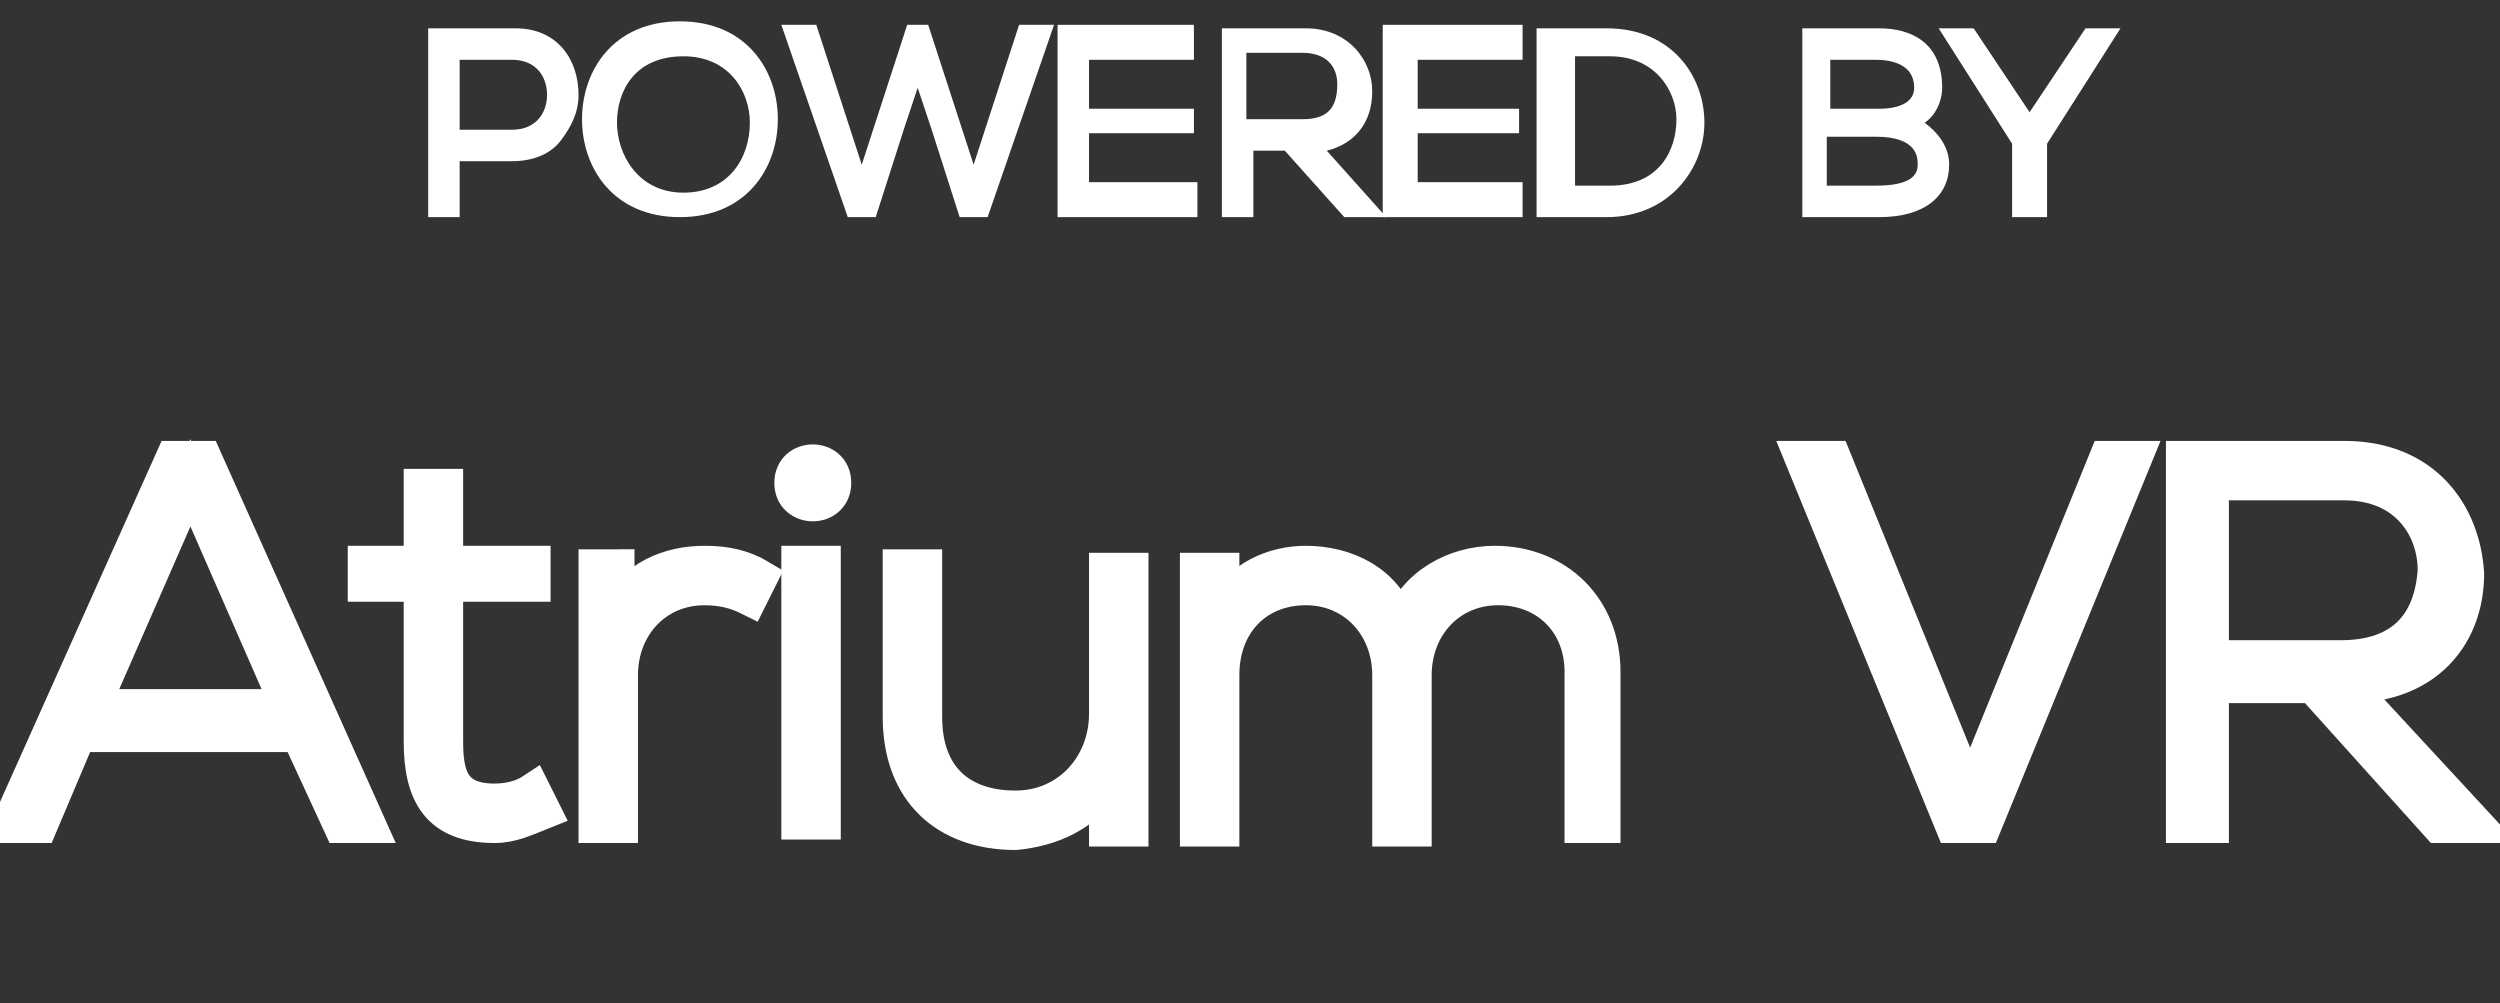 <?xml version="1.0" encoding="utf-8"?>
<!-- Generator: Adobe Illustrator 25.0.1, SVG Export Plug-In . SVG Version: 6.00 Build 0)  -->
<svg version="1.1" id="Layer_1" xmlns="http://www.w3.org/2000/svg" xmlns:xlink="http://www.w3.org/1999/xlink" x="0px" y="0px"
	 width="71.5px" height="28.7px" viewBox="0 0 71.5 28.7" style="enable-background:new 0 0 71.5 28.7;" xml:space="preserve">
<rect x="0" y="0" width="71.5" height="28.7" fill="#333333" stroke="none"/>
<style type="text/css">
	.st0{enable-background:new    ;}
	.st1{fill:#FFFFFF;stroke:#FFFFFF;stroke-miterlimit:10;}
	.st2{fill:#FFFFFF;stroke:#FFFFFF;stroke-width:0.6;stroke-miterlimit:10;}
	.st3{fill:#FFFFFF;}
</style>
<g id="CONTACT" transform="translate(-1160.332 -270.995)">
	<g id="Powered_by_Atrium_Visual" transform="translate(37.278 -109.595)">
		<g class="st0">
			<path class="st1" d="M1132.8,404.2l-1.2-2.6h-6.3l-1.1,2.6h-0.9l4.7-10.5h0.9l4.7,10.5H1132.8z M1131.3,400.8l-2.8-6.4l-2.8,6.4
				H1131.3z"/>
		</g>
		<g class="st0">
			<path class="st2" d="M1132.8,404.2l-1.2-2.6h-6.3l-1.1,2.6h-0.9l4.7-10.5h0.9l4.7,10.5H1132.8z M1131.3,400.8l-2.8-6.4l-2.8,6.4
				H1131.3z"/>
		</g>
		<g class="st0">
			<path class="st1" d="M1135.8,394.5v2.2h2.5v0.6h-2.5v4.5c0,1,0.2,1.7,1.4,1.7c0.4,0,0.8-0.1,1.1-0.3l0.3,0.6
				c-0.5,0.2-0.9,0.4-1.4,0.4c-1.6,0-2.1-0.9-2.1-2.4v-4.5h-1.6v-0.6h1.6v-2.2L1135.8,394.5z"/>
			<path class="st1" d="M1140.7,396.8v1.3c0.5-1,1.5-1.4,2.5-1.4c0.6,0,1.1,0.1,1.6,0.4l-0.3,0.6c-0.4-0.2-0.8-0.3-1.3-0.3
				c-1.4,0-2.4,1.1-2.4,2.5v4.3h-0.7v-7.4H1140.7z"/>
			<path class="st1" d="M1146.9,394.4c0,0.8-1.2,0.8-1.2,0C1145.7,393.6,1146.9,393.6,1146.9,394.4z M1145.9,396.7v7.4h0.7v-7.4
				H1145.9z"/>
			<path class="st1" d="M1154.7,404.2v-1.3c-0.6,1-1.6,1.4-2.6,1.5c-2,0-3.3-1.2-3.3-3.3v-4.3h0.7v4.3c0,1.7,1,2.6,2.6,2.6
				c1.5,0,2.6-1.2,2.6-2.7v-4.1h0.7v7.4h-0.7V404.2z"/>
			<path class="st1" d="M1168.3,404.2v-4.4c0-1.4-1-2.4-2.4-2.4s-2.4,1.1-2.4,2.5v4.4h-0.7v-4.4c0-1.4-1-2.5-2.4-2.5s-2.4,1-2.4,2.5
				v4.4h-0.7v-7.4h0.7v1.2c0.5-1,1.5-1.4,2.4-1.4c1.1,0,2.3,0.5,2.7,1.8c0.4-1.2,1.6-1.8,2.7-1.8c1.8,0,3.1,1.3,3.1,3.1v4.4
				L1168.3,404.2L1168.3,404.2z"/>
			<path class="st1" d="M1184.1,393.7l-4.3,10.5h-0.9l-4.3-10.5h0.9l3.9,9.6l3.9-9.6H1184.1z"/>
			<path class="st1" d="M1193.9,404.2h-1.1l-3.6-4h-2.9v4h-0.8v-10.5c1.5,0,3.1,0,4.6,0c2.3,0,3.4,1.6,3.5,3.3
				c0,1.7-1.1,3.2-3.4,3.2L1193.9,404.2z M1186.3,399.4h3.7c1.8,0,2.6-1,2.7-2.5c0-1.2-0.8-2.5-2.6-2.5h-3.8L1186.3,399.4
				L1186.3,399.4z"/>
		</g>
		<g class="st0">
			<path class="st2" d="M1135.8,394.5v2.2h2.5v0.6h-2.5v4.5c0,1,0.2,1.7,1.4,1.7c0.4,0,0.8-0.1,1.1-0.3l0.3,0.6
				c-0.5,0.2-0.9,0.4-1.4,0.4c-1.6,0-2.1-0.9-2.1-2.4v-4.5h-1.6v-0.6h1.6v-2.2L1135.8,394.5z"/>
			<path class="st2" d="M1140.7,396.8v1.3c0.5-1,1.5-1.4,2.5-1.4c0.6,0,1.1,0.1,1.6,0.4l-0.3,0.6c-0.4-0.2-0.8-0.3-1.3-0.3
				c-1.4,0-2.4,1.1-2.4,2.5v4.3h-0.7v-7.4H1140.7z"/>
			<path class="st2" d="M1146.9,394.4c0,0.8-1.2,0.8-1.2,0C1145.7,393.6,1146.9,393.6,1146.9,394.4z M1145.9,396.7v7.4h0.7v-7.4
				H1145.9z"/>
			<path class="st2" d="M1154.7,404.2v-1.3c-0.6,1-1.6,1.4-2.6,1.5c-2,0-3.3-1.2-3.3-3.3v-4.3h0.7v4.3c0,1.7,1,2.6,2.6,2.6
				c1.5,0,2.6-1.2,2.6-2.7v-4.1h0.7v7.4h-0.7V404.2z"/>
			<path class="st2" d="M1168.3,404.2v-4.4c0-1.4-1-2.4-2.4-2.4s-2.4,1.1-2.4,2.5v4.4h-0.7v-4.4c0-1.4-1-2.5-2.4-2.5s-2.4,1-2.4,2.5
				v4.4h-0.7v-7.4h0.7v1.2c0.5-1,1.5-1.4,2.4-1.4c1.1,0,2.3,0.5,2.7,1.8c0.4-1.2,1.6-1.8,2.7-1.8c1.8,0,3.1,1.3,3.1,3.1v4.4
				L1168.3,404.2L1168.3,404.2z"/>
			<path class="st2" d="M1184.1,393.7l-4.3,10.5h-0.9l-4.3-10.5h0.9l3.9,9.6l3.9-9.6H1184.1z"/>
			<path class="st2" d="M1193.9,404.2h-1.1l-3.6-4h-2.9v4h-0.8v-10.5c1.5,0,3.1,0,4.6,0c2.3,0,3.4,1.6,3.5,3.3
				c0,1.7-1.1,3.2-3.4,3.2L1193.9,404.2z M1186.3,399.4h3.7c1.8,0,2.6-1,2.7-2.5c0-1.2-0.8-2.5-2.6-2.5h-3.8L1186.3,399.4
				L1186.3,399.4z"/>
		</g>
		<g class="st0">
			<g>
				<path class="st3" d="M1135.9,384.8v1.7h-0.4v-4.9c0.7,0,1.4,0,2.2,0c2.1,0,2.1,3.2,0,3.2L1135.9,384.8L1135.9,384.8z
					 M1135.9,382v2.5h1.8c1.6,0,1.6-2.5,0-2.5H1135.9z"/>
				<path class="st3" d="M1136.2,386.8h-0.9v-5.4h2.5c1.2,0,1.8,0.9,1.8,1.9c0,0.5-0.2,0.9-0.5,1.3c-0.3,0.4-0.8,0.6-1.4,0.6h-1.5
					V386.8z M1136.2,384.3h1.5c0.7,0,1-0.5,1-1s-0.3-1-1-1h-1.5V384.3z"/>
			</g>
		</g>
		<g class="st0">
			<g>
				<path class="st3" d="M1145,384.1c0,1.3-0.8,2.5-2.5,2.5s-2.5-1.2-2.5-2.5s0.8-2.5,2.5-2.5S1145,382.8,1145,384.1z M1140.5,384.1
					c0,1.1,0.7,2.2,2.1,2.2s2.1-1.1,2.1-2.2s-0.7-2.2-2.1-2.2S1140.5,382.9,1140.5,384.1z"/>
				<path class="st3" d="M1142.5,386.8c-1.9,0-2.8-1.4-2.8-2.8s0.9-2.8,2.8-2.8s2.8,1.4,2.8,2.8S1144.4,386.8,1142.5,386.8z
					 M1142.6,382.2c-1.4,0-1.9,1-1.9,1.9c0,0.9,0.6,2,1.9,2s1.9-1,1.9-2C1144.5,383.2,1143.9,382.2,1142.6,382.2z M1140.2,384.1
					C1140.2,384.1,1140.2,384.1,1140.2,384.1C1140.2,384.1,1140.2,384.1,1140.2,384.1z M1140.2,384.1
					C1140.2,384.1,1140.2,384.1,1140.2,384.1C1140.2,384.1,1140.2,384.1,1140.2,384.1z M1140.2,384.1
					C1140.2,384.1,1140.2,384.1,1140.2,384.1C1140.2,384.1,1140.2,384.1,1140.2,384.1z M1140.2,384.1
					C1140.2,384.1,1140.2,384.1,1140.2,384.1C1140.2,384.1,1140.2,384.1,1140.2,384.1z M1140.2,384.1
					C1140.2,384.1,1140.2,384.1,1140.2,384.1C1140.2,384.1,1140.2,384.1,1140.2,384.1z M1140.2,384.1
					C1140.2,384.1,1140.2,384.1,1140.2,384.1C1140.2,384.1,1140.2,384.1,1140.2,384.1z"/>
			</g>
		</g>
		<g class="st0">
			<g>
				<path class="st3" d="M1149.2,381.6h0.2l1.5,4.5l1.5-4.5h0.4l-1.7,4.9h-0.4l-0.8-2.3l-0.6-1.9l-0.6,1.9l-0.8,2.3h-0.4l-1.7-4.9
					h0.4l1.5,4.5L1149.2,381.6z"/>
				<polygon class="st3" points="1150.9,386.9 1150.9,386.8 1150.5,386.8 1149.7,384.3 1149.3,383.1 1148.9,384.3 1148.1,386.8 
					1147.7,386.8 1147.7,386.9 1147.7,386.8 1147.3,386.8 1145.4,381.3 1146.4,381.3 1147.7,385.3 1149,381.3 1149.6,381.3 
					1150.9,385.3 1152.2,381.3 1153.2,381.3 1151.3,386.8 1150.9,386.8 				"/>
			</g>
			<g>
				<path class="st3" d="M1154,383.9h2.9v0.3h-2.9v1.9h3.1v0.4h-3.5v-4.9h3.4v0.4h-3V383.9z"/>
				<polygon class="st3" points="1157.3,386.8 1153.3,386.8 1153.3,381.3 1157.2,381.3 1157.2,382.3 1154.2,382.3 1154.2,383.7 
					1157.2,383.7 1157.2,384.4 1154.2,384.4 1154.2,385.8 1157.3,385.8 				"/>
			</g>
			<g>
				<path class="st3" d="M1162.1,386.5h-0.5l-1.7-1.9h-1.3v1.9h-0.4v-4.9c0.7,0,1.4,0,2.2,0c1.1,0,1.6,0.8,1.6,1.5
					c0,0.8-0.5,1.5-1.6,1.5L1162.1,386.5z M1158.6,384.3h1.7c0.9,0,1.2-0.5,1.2-1.2c0-0.6-0.4-1.2-1.2-1.2h-1.8v2.4H1158.6z"/>
				<path class="st3" d="M1162.7,386.8h-1.2l-1.7-1.9h-0.9v1.9h-0.9v-5.4h2.4c1.2,0,1.9,0.9,1.9,1.8c0,0.9-0.5,1.5-1.3,1.7
					L1162.7,386.8z M1158.7,384h1.6c0.7,0,1-0.3,1-1c0-0.5-0.3-0.9-1-0.9h-1.6V384z"/>
			</g>
			<g>
				<path class="st3" d="M1163.3,383.9h2.9v0.3h-2.9v1.9h3.1v0.4h-3.5v-4.9h3.4v0.4h-3V383.9z"/>
				<polygon class="st3" points="1166.6,386.8 1162.6,386.8 1162.6,381.3 1166.6,381.3 1166.6,382.3 1163.6,382.3 1163.6,383.7 
					1166.5,383.7 1166.5,384.4 1163.6,384.4 1163.6,385.8 1166.6,385.8 				"/>
			</g>
			<g>
				<path class="st3" d="M1171.5,384c0,1.2-0.8,2.5-2.5,2.5c-0.6,0-1.1,0-1.7,0v-4.9c0.6,0,1.1,0,1.7,0
					C1170.7,381.6,1171.5,382.8,1171.5,384z M1167.8,382v4.2h1.3c1.5,0,2.1-1.1,2.1-2.1s-0.7-2-2.1-2h-1.3V382z"/>
				<path class="st3" d="M1169,386.8h-2v-5.4h2c1.9,0,2.8,1.4,2.8,2.7C1171.8,385.4,1170.8,386.8,1169,386.8z M1168.1,385.9h1
					c1.4,0,1.9-1,1.9-1.9c0-0.8-0.6-1.8-1.9-1.8h-1V385.9z M1167.6,382h0.2v-0.2h-0.2V382z"/>
			</g>
		</g>
		<g class="st0">
			<g>
				<path class="st3" d="M1178.4,383c0,0.5-0.3,0.9-0.8,1c0.6,0.2,1,0.7,1,1.2c0,1-0.9,1.3-1.8,1.3c-0.7,0-1.3,0-2,0v-4.9
					c0.7,0,1.3,0,2,0C1177.6,381.6,1178.4,382,1178.4,383z M1175.1,383.9h1.7c0.6,0,1.2-0.2,1.2-0.9c0-0.7-0.6-1-1.3-1h-1.6
					L1175.1,383.9L1175.1,383.9z M1175.1,386.2h1.6c0.6,0,1.4-0.1,1.4-0.9s-0.7-1-1.4-1c-0.6,0-1.1,0-1.7,0L1175.1,386.2
					L1175.1,386.2z"/>
				<path class="st3" d="M1176.8,386.8h-2.2v-5.4h2.2c0.9,0,1.8,0.4,1.8,1.7c0,0.4-0.2,0.8-0.5,1c0.4,0.3,0.7,0.7,0.7,1.2
					C1178.8,386.2,1178.1,386.8,1176.8,386.8z M1175.3,385.9h1.4c1,0,1.2-0.3,1.2-0.6c0-0.2,0-0.8-1.2-0.8h-1.4V385.9z M1178.3,385
					c0,0.1,0,0.2,0,0.3c0,0,0,0,0,0C1178.3,385.1,1178.3,385,1178.3,385z M1175.3,383.7h1.5c0.6,0,1-0.2,1-0.6
					c0-0.7-0.7-0.8-1.1-0.8h-1.3V383.7z"/>
			</g>
		</g>
		<g class="st0">
			<g>
				<path class="st3" d="M1180.9,384.6l-1.9-2.9l0,0h0.4l1.7,2.6l1.7-2.6h0.4l0,0l-1.9,2.9v2h-0.4L1180.9,384.6L1180.9,384.6z"/>
				<polygon class="st3" points="1181.6,386.8 1180.6,386.8 1180.6,384.7 1178.5,381.4 1179.5,381.4 1181.1,383.8 1182.7,381.4 
					1183.7,381.4 1181.6,384.7 				"/>
			</g>
		</g>
	</g>
</g>
</svg>
